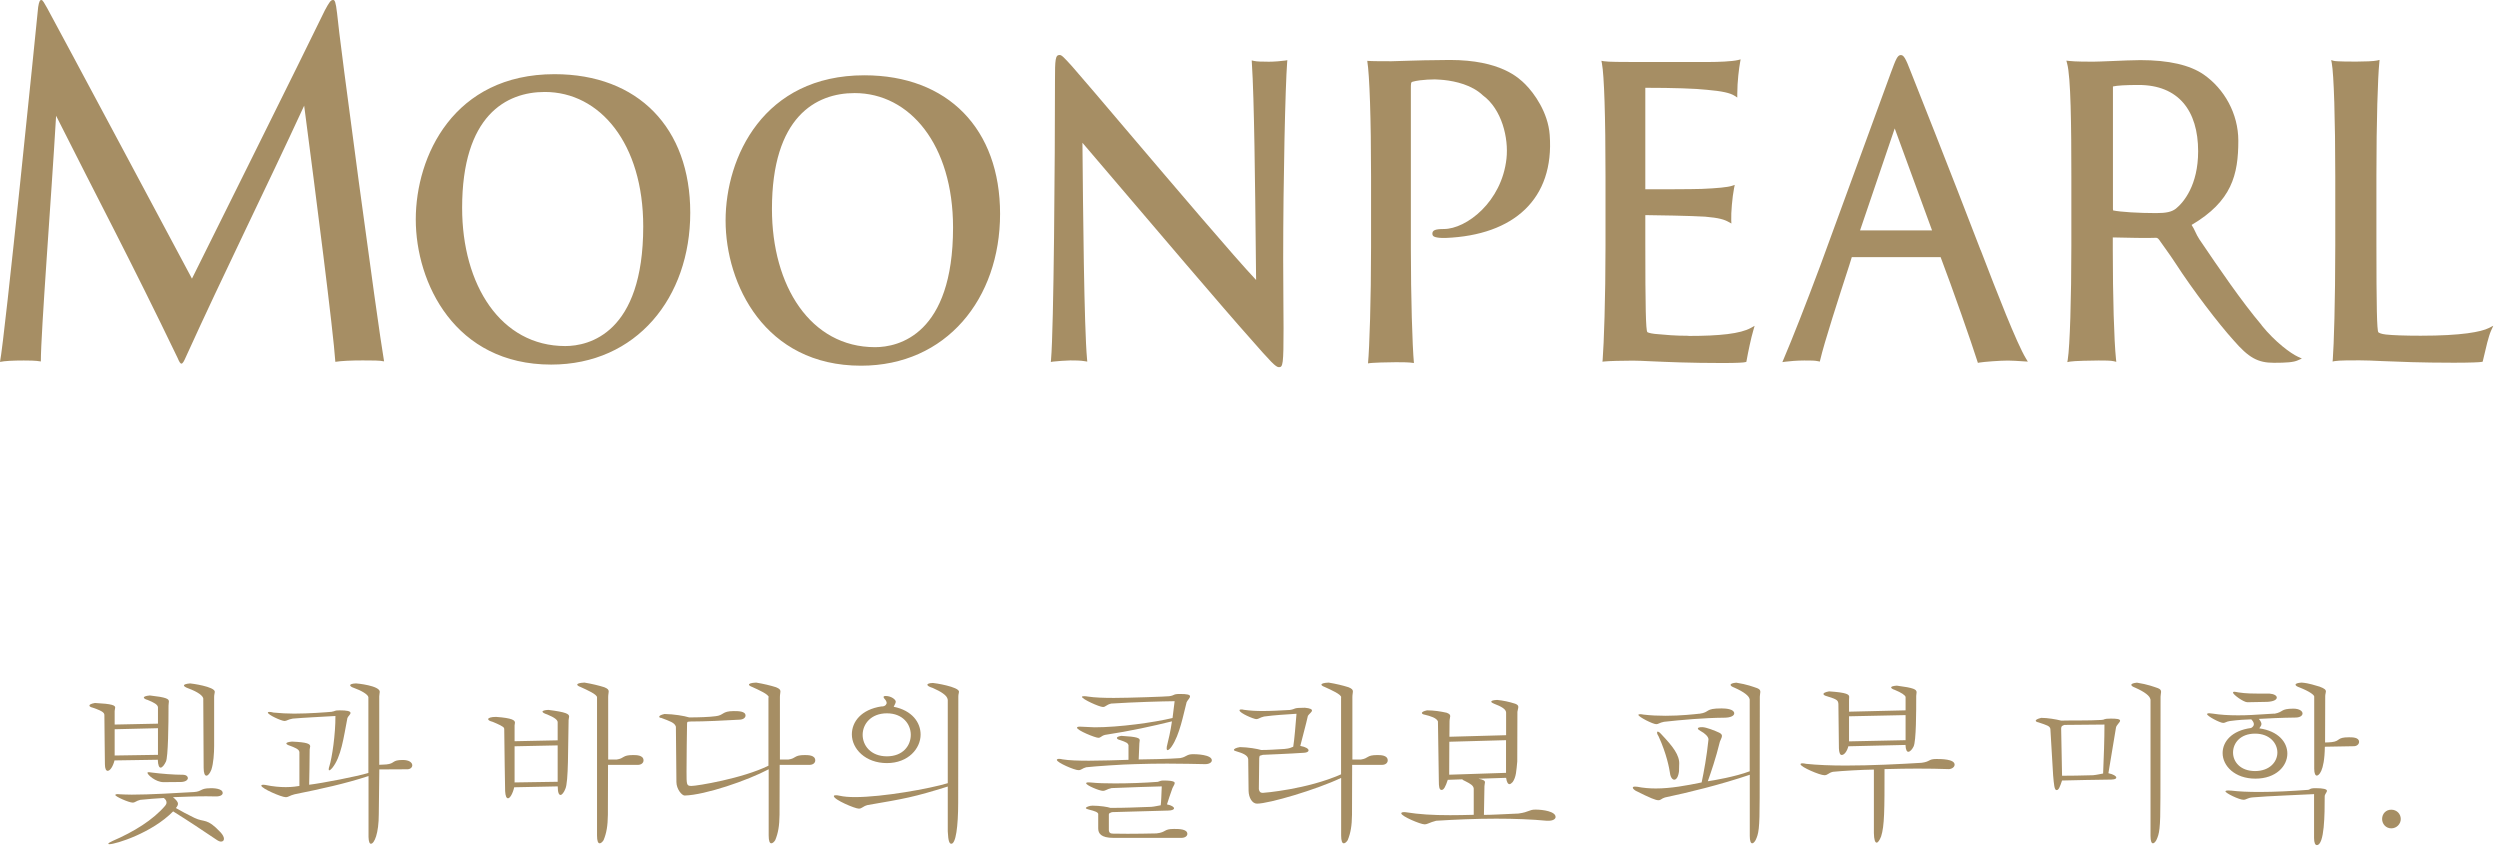 <svg width="336" height="114" viewBox="0 0 336 114" fill="none" xmlns="http://www.w3.org/2000/svg">
<g clip-path="url(#clip0_30_88)">
<path d="M74.53 9.97C60.98 9.97 55.88 20.97 55.88 29.49C55.88 38.01 61.12 49 74.08 49C85.55 49 92.77 39.99 92.77 28.59C92.77 17.19 85.77 9.97 74.53 9.97ZM75.97 46.51C67.3 46.51 62.11 38.3 62.11 27.94C62.11 15.54 68.02 12.36 73.22 12.36C80.63 12.36 86.45 19.28 86.45 30.43C86.45 44.82 79.13 46.51 75.97 46.51Z" fill="#A68E64"/>
<path d="M116.17 10.12C102.62 10.12 97.52 21.12 97.52 29.64C97.52 38.16 102.76 49.15 115.72 49.15C127.19 49.15 134.41 40.14 134.41 28.74C134.41 17.34 127.41 10.12 116.17 10.12ZM117.61 46.66C108.94 46.66 103.75 38.45 103.75 28.09C103.75 15.69 109.66 12.51 114.86 12.51C122.27 12.51 128.09 19.43 128.09 30.58C128.09 44.97 120.77 46.66 117.61 46.66Z" fill="#A68E64"/>
<path d="M170.36 8.29C169.76 8.29 168.95 8.29 168.54 8.19L168.23 8.12L168.25 8.47C168.57 13.21 168.69 25.17 168.78 33.91L168.82 37.63C165.85 34.48 157.86 25.07 151.37 17.44C148.26 13.77 145.57 10.61 144.11 8.94C142.97 7.68 142.69 7.39 142.41 7.39C141.84 7.39 141.79 7.98 141.79 10.77C141.79 21.42 141.63 44.12 141.26 48.32L141.23 48.65L141.53 48.6C141.85 48.55 143.38 48.44 143.85 48.44C144.5 48.44 145.18 48.44 145.83 48.55L146.13 48.6L146.1 48.27C145.7 43.95 145.56 28.17 145.48 19.19L148.5 22.73C154.93 30.28 164.64 41.69 167.88 45.31C170.84 48.69 171.46 49.35 171.89 49.35C172.42 49.35 172.51 49 172.51 44.12C172.51 43.12 172.51 42.11 172.49 40.93C172.48 39.32 172.46 37.42 172.46 34.82C172.46 24.04 172.75 11.56 172.99 8.42L173.02 8.09L172.72 8.14C172.39 8.2 171.2 8.3 170.36 8.3V8.29Z" fill="#A68E64"/>
<path d="M226.93 45.13C225.09 45.13 223.76 45 222.69 44.9L222.36 44.87C221.71 44.79 221.45 44.68 221.4 44.63C221.2 44.35 221.13 41.33 221.13 32.66V28.91C222.14 28.91 227.57 29.01 229.17 29.12C231.03 29.28 231.74 29.5 232.34 29.84L232.7 30.04L232.68 29.6C232.64 28.6 232.82 26.5 233.06 25.28L233.15 24.85L232.76 24.98C232.21 25.16 230.84 25.3 228.7 25.39C227.46 25.44 222.56 25.44 221.13 25.44V11.8C224.92 11.8 227.86 11.9 229.41 12.07C231.46 12.25 232.54 12.49 233.14 12.88L233.49 13.11V12.65C233.49 10.92 233.73 9.14 233.87 8.37L233.94 7.98L233.59 8.07C232.76 8.27 230.82 8.33 229.81 8.33H219.17C218.26 8.33 216.13 8.33 215.57 8.23L215.23 8.17L215.3 8.54C215.6 10.09 215.78 15.63 215.78 23.75V33.05C215.78 40.18 215.56 46.26 215.4 48.3L215.37 48.61L215.66 48.58C216.16 48.52 218.04 48.47 219.46 48.47C220.08 48.47 220.93 48.51 222 48.56C224.05 48.65 227.15 48.79 231.53 48.79C233.48 48.79 234.38 48.73 234.57 48.67L234.71 48.63L234.74 48.47C234.96 47.24 235.34 45.43 235.65 44.38L235.82 43.79L235.32 44.07C233.91 44.85 231.17 45.15 226.93 45.15V45.13Z" fill="#A68E64"/>
<path d="M266.19 33.61C262.05 22.82 257.36 11.03 256.84 9.72C256.11 7.81 255.86 7.4 255.47 7.4C255.02 7.4 254.8 7.98 254.15 9.73L244.66 35.67C242.7 40.92 240.9 45.5 239.73 48.24L239.55 48.67L239.98 48.61C240.38 48.55 241.56 48.45 242.49 48.45C243.49 48.45 243.9 48.45 244.36 48.55L244.58 48.6L244.64 48.36C245.17 46.07 247.12 40.03 248.55 35.63L248.88 34.56C248.88 34.56 248.89 34.56 248.92 34.56H260.82C262.4 38.71 264.99 46.11 265.76 48.56L265.83 48.77L266.03 48.73C266.6 48.63 268.75 48.46 269.87 48.46C270.38 48.46 271.16 48.51 272.06 48.57L272.54 48.6L272.28 48.17C271.04 46.12 268.39 39.32 266.21 33.63L266.19 33.61ZM259.67 30.97H249.99L254.65 17.26L259.67 30.97Z" fill="#A68E64"/>
<path d="M303.99 43.73C301.21 40.44 298.23 36.05 295.6 32.17C295.15 31.51 294.98 30.86 294.55 30.23C299.95 27.05 300.83 23.5 300.83 18.91C300.83 15.26 298.93 11.93 296.18 10.02C294.32 8.73 291.45 8.08 287.67 8.08C286.71 8.08 285.12 8.15 283.71 8.21C282.66 8.25 281.75 8.29 281.34 8.29C280.63 8.29 278.93 8.29 278.08 8.19L277.72 8.15L277.82 8.53C278.32 10.34 278.39 16.9 278.39 23.72V33.02C278.39 40.15 278.19 46.57 277.91 48.3L277.85 48.67L278.19 48.6C278.71 48.5 281.24 48.45 282.05 48.45C282.86 48.45 283.7 48.45 284.1 48.55L284.43 48.63L284.39 48.26C284.13 45.76 283.96 39.86 283.96 33.6V31.91C285.8 31.95 288.72 32.02 289.76 31.96C289.9 31.96 290.03 32.01 290.19 32.23C290.75 33.05 291.58 34.14 292.36 35.34C294.72 38.99 298.2 43.54 300.18 45.72C302.22 48.08 303.44 48.76 305.62 48.76C307.27 48.76 308.26 48.69 308.82 48.43L309.37 48.19L308.83 47.94C307.88 47.5 305.81 46 303.96 43.72L303.99 43.73ZM295.43 20.33C295.43 24.88 293.49 27.2 292.43 28.05C291.86 28.48 291.15 28.64 289.78 28.64C287.42 28.64 285.01 28.49 284 28.28C284 28.25 283.98 28.18 283.98 28.05V11.73C283.98 11.68 283.98 11.62 283.98 11.62C284.55 11.49 285.71 11.42 287.43 11.42C292.77 11.42 295.43 14.85 295.43 20.34V20.33Z" fill="#A68E64"/>
<path d="M334.49 44.09C333.47 44.6 330.88 45.12 325.34 45.12C323.2 45.12 321.59 45.06 320.67 44.96C320.04 44.89 319.77 44.75 319.65 44.66C319.46 44.37 319.39 41.34 319.39 32.65V23.56C319.39 16.18 319.58 10.36 319.78 8.42L319.81 8.05L319.49 8.13C319.09 8.23 317.74 8.28 316.67 8.28C316.16 8.28 314.03 8.28 313.67 8.18L313.31 8.08L313.39 8.48C313.67 9.98 313.86 16.1 313.86 23.7V33C313.86 40.56 313.67 46.47 313.53 48.25L313.5 48.59L313.8 48.53C314.36 48.43 316.01 48.43 317.1 48.43C317.93 48.43 318.92 48.47 320.17 48.53C322.36 48.62 325.35 48.75 329.8 48.75C332.06 48.75 333.29 48.69 333.53 48.64L333.67 48.61L333.71 48.45C333.75 48.3 333.79 48.1 333.85 47.86C334.08 46.86 334.46 45.19 334.8 44.44L335.1 43.78L334.49 44.09Z" fill="#A68E64"/>
<path d="M44.75 -9.76585e-06C44.47 -9.76585e-06 44.27 0.25 43.66 1.39C41.79 5.31 25.8 37.45 25.8 37.45C25.81 37.45 7.18 2.59 6.33 1.07C5.97 0.5 5.79 -9.76585e-06 5.55 -9.76585e-06C5.37 -9.76585e-06 5.25 0.19 5.13 0.95C4.83 3.98 0.66 45.3 0 48.64C0.6 48.51 1.75 48.45 3.2 48.45C3.74 48.45 4.83 48.45 5.49 48.58C5.49 44.66 6.88 26.81 7.54 15.56C13.07 26.58 17.51 34.88 23.88 48.13C24.3 49.14 24.48 49.14 24.97 48C30.04 36.82 35.75 25.32 40.88 14.2C42.45 26.21 44.8 44.49 45.07 48.63C45.85 48.5 47.24 48.44 48.75 48.44C50.02 48.44 51.14 48.44 51.62 48.57C50.76 43.66 45.54 4.79 45.3 1.76C45.12 0.24 45 -0.01 44.76 -0.01L44.75 -9.76585e-06Z" fill="#A68E64"/>
<path d="M194.86 8.06C194.37 8.06 193.84 8.07 193.3 8.08C190.72 8.09 188.34 8.21 187.04 8.23C187.01 8.23 186.98 8.23 186.95 8.23C186.89 8.23 186.81 8.23 186.75 8.23C186.03 8.23 184.32 8.23 183.76 8.18C184.07 10.07 184.27 16 184.27 23.71V33.2C184.27 40.21 184.06 46.74 183.86 48.84C184.32 48.73 186.75 48.68 187.62 48.68C188.39 48.68 189.42 48.68 190.03 48.79C189.82 46.47 189.62 40 189.62 33.37V12.06C189.62 11.14 189.62 11.04 189.88 10.98C190.08 10.91 190.45 10.85 190.87 10.79C191.47 10.72 192.2 10.67 192.84 10.67C193.04 10.67 193.3 10.69 193.57 10.71L194.06 10.75C195.63 10.92 197.84 11.42 199.29 12.81C201.84 14.67 202.78 18.55 202.47 21.33C201.83 27.13 197.09 30.78 194.04 30.78C192.89 30.78 192.51 30.95 192.51 31.41C192.51 31.81 192.89 31.87 193.17 31.92C193.44 31.98 194.04 31.99 194.31 31.98C203.45 31.61 208.92 26.75 208.28 18.13C208.06 15.11 206.19 12.52 204.99 11.32C204.12 10.46 201.66 8.06 194.86 8.06Z" fill="#A68E64"/>
<path d="M15.39 102.21C15.16 103.09 14.77 103.6 14.47 103.6C14.26 103.6 14.1 103.32 14.1 102.72C14.08 102.3 14.05 97.27 14.03 96.19C14.03 95.87 14.03 95.64 12.46 95.11C12.18 95.04 12.02 94.95 12.02 94.83C12.02 94.69 12.23 94.58 12.76 94.48C15.11 94.6 15.48 94.8 15.48 95.1C15.48 95.24 15.41 95.4 15.41 95.56V97.38L21.23 97.26V95.04C21.18 94.69 20.7 94.42 19.84 94.07C19.54 94 19.33 93.86 19.33 93.75C19.33 93.64 19.56 93.52 20.14 93.47C22.38 93.72 22.7 93.93 22.7 94.28C22.7 94.44 22.65 94.6 22.65 94.83C22.65 97.32 22.6 101.76 22.3 102.36C22.09 102.8 21.82 103.17 21.58 103.17C21.4 103.17 21.23 102.87 21.21 102.11L15.37 102.2L15.39 102.21ZM28.27 105.93C28.57 105.93 29.93 105.93 29.93 106.58C29.93 106.83 29.63 107.04 29.05 107.04C28.87 107.04 27.92 107.02 27.71 107.02C26.23 107.02 24.78 107.09 23.25 107.14C23.71 107.53 23.92 107.79 23.92 108.02C23.92 108.2 23.83 108.37 23.64 108.6C24.4 109.04 25.16 109.45 26.13 109.92C27.52 110.59 27.77 109.87 29.64 111.86C29.96 112.21 30.1 112.51 30.1 112.74C30.1 112.97 29.94 113.11 29.71 113.11C29.55 113.11 29.36 113.04 29.13 112.88C27.17 111.56 25.34 110.34 23.27 109.05C20.41 111.96 15.56 113.46 14.7 113.46C14.61 113.46 14.56 113.44 14.56 113.39C14.56 113.32 14.74 113.21 15.14 113.02C17.98 111.8 20.57 110.2 22.2 108.29C22.32 108.15 22.38 108.01 22.38 107.85C22.38 107.62 22.24 107.41 22.01 107.25C21.43 107.27 19.49 107.43 18.85 107.5C18.27 107.64 18.18 107.87 17.83 107.87C17.32 107.87 15.5 107.06 15.5 106.85C15.5 106.78 15.59 106.73 15.82 106.73C15.89 106.73 15.98 106.75 16.07 106.75C16.53 106.77 17.09 106.8 17.71 106.8C20.16 106.8 23.62 106.59 26.07 106.45C27.15 106.38 26.92 105.94 28.24 105.94L28.27 105.93ZM15.41 98.01V101.54L21.23 101.45V97.87L15.41 98.01ZM21.97 105.12C20.93 105.12 19.82 104.13 19.82 103.87C19.82 103.8 19.89 103.78 20.01 103.78C20.1 103.78 20.24 103.8 20.4 103.83C21.62 103.99 23.36 104.13 24.67 104.13C25.04 104.15 25.25 104.36 25.25 104.57C25.25 104.82 24.95 105.08 24.33 105.1L21.98 105.12H21.97ZM27.33 93.95C27.33 93.53 26.61 93 25.32 92.52C24.93 92.38 24.72 92.24 24.72 92.13C24.72 91.99 25 91.9 25.55 91.85C25.67 91.85 28.87 92.27 28.87 92.98C28.87 93.14 28.78 93.35 28.78 93.65V100.25C28.78 101.22 28.69 102.6 28.41 103.44C28.2 103.97 27.95 104.25 27.74 104.25C27.53 104.25 27.37 103.93 27.37 103.19L27.32 93.96L27.33 93.95Z" fill="#A68E64"/>
<path d="M40.23 101.05C40.21 100.68 39.49 100.43 39.01 100.24C38.71 100.15 38.48 100.03 38.48 99.92C38.48 99.83 38.69 99.71 39.24 99.67C41.36 99.76 41.69 99.99 41.69 100.32C41.69 100.44 41.62 100.57 41.62 100.74C41.62 102.08 41.57 104.6 41.55 105.47C43.28 105.26 48.08 104.34 49.51 103.88V93.7C49.46 93.33 48.54 92.8 47.55 92.45C47.27 92.36 47.06 92.22 47.06 92.1C47.06 91.98 47.29 91.87 47.85 91.85C47.99 91.85 51.04 92.15 51.04 92.98C51.04 93.14 50.97 93.33 50.97 93.6V102.79L51.92 102.74C53.14 102.62 52.61 102.14 54.14 102.14C54.99 102.14 55.41 102.49 55.41 102.86C55.41 103.11 55.18 103.37 54.79 103.39L50.98 103.41L50.91 109.41C50.91 112.02 50.31 113.4 49.85 113.4C49.67 113.4 49.55 113.12 49.53 112.5V104.3C46.34 105.34 43.25 106.01 39.6 106.75C38.93 106.91 38.79 107.14 38.4 107.14C37.82 107.14 35.12 105.96 35.12 105.59C35.12 105.52 35.21 105.47 35.4 105.47C35.47 105.47 35.54 105.47 35.63 105.49C36.71 105.72 37.66 105.79 38.42 105.79C39.34 105.79 39.99 105.67 40.24 105.63V101.04L40.23 101.05ZM44.62 95.65C45.13 95.58 44.85 95.47 45.66 95.47C46.58 95.47 47.11 95.56 47.11 95.82C47.11 96.03 46.76 96.28 46.69 96.51C46.18 99.14 45.86 101.75 44.64 103.23C44.48 103.42 44.34 103.53 44.25 103.53C44.2 103.53 44.18 103.48 44.18 103.39C44.18 103.3 44.2 103.16 44.27 102.97C44.62 101.89 45.1 98.68 45.08 96.23C43.03 96.35 40.74 96.46 39.35 96.58C38.66 96.7 38.54 96.9 38.24 96.9C37.82 96.9 36 96.07 36 95.77C36 95.72 36.05 95.68 36.19 95.68C36.33 95.68 36.51 95.7 36.77 95.77C37.69 95.86 38.62 95.91 39.54 95.91C41.46 95.91 43.9 95.73 44.62 95.66V95.65Z" fill="#A68E64"/>
<path d="M69.11 105.81C68.9 106.71 68.53 107.29 68.28 107.29C68.07 107.29 67.93 107.01 67.89 106.32C67.89 105.81 67.77 100.09 67.77 98.03L67.75 97.87C67.68 97.64 66.99 97.34 66.23 97.02C65.79 96.9 65.61 96.79 65.61 96.65C65.61 96.49 66 96.35 66.67 96.35C68.89 96.51 69.21 96.81 69.21 97.13C69.21 97.25 69.16 97.38 69.16 97.5V99.62L74.95 99.5V97.05C74.93 96.77 74.58 96.45 73.56 96.03C73.12 95.89 72.91 95.75 72.91 95.64C72.91 95.53 73.19 95.43 73.7 95.41C76.12 95.71 76.49 95.96 76.49 96.31C76.49 96.45 76.42 96.61 76.42 96.79C76.33 100.39 76.42 105.1 75.98 106.03C75.8 106.49 75.54 106.84 75.33 106.84C75.12 106.84 74.96 106.52 74.96 105.69L69.1 105.81H69.11ZM69.16 100.29V105.16L74.95 105.07V100.18L69.16 100.3V100.29ZM80.24 93.71C80.22 93.32 78.97 92.76 78 92.32C77.75 92.23 77.58 92.11 77.58 92.02C77.58 91.88 77.86 91.77 78.55 91.74C79.54 91.9 80.47 92.13 81.21 92.36C81.69 92.55 81.81 92.71 81.81 92.94C81.81 93.13 81.74 93.33 81.74 93.68V102.08H82.89C83.97 101.92 83.6 101.48 85.08 101.48C85.52 101.48 86.49 101.48 86.49 102.2C86.49 102.52 86.21 102.8 85.71 102.8H81.72L81.7 109.5C81.68 111 81.52 111.95 81.12 112.92C80.94 113.2 80.75 113.34 80.59 113.34C80.38 113.34 80.24 113.04 80.24 112.28V93.72V93.71Z" fill="#A68E64"/>
<path d="M103.32 93.71C103.3 93.32 102.05 92.76 101.08 92.32C100.83 92.23 100.66 92.11 100.66 92.02C100.66 91.88 100.94 91.77 101.63 91.74C102.62 91.9 103.55 92.13 104.29 92.36C104.77 92.55 104.89 92.71 104.89 92.94C104.89 93.13 104.82 93.33 104.82 93.68V102.08H105.97C107.05 101.92 106.69 101.48 108.16 101.48C108.6 101.48 109.57 101.48 109.57 102.2C109.57 102.52 109.29 102.8 108.78 102.8H104.79L104.77 109.5C104.75 111 104.59 111.95 104.19 112.92C104.01 113.2 103.82 113.34 103.66 113.34C103.45 113.34 103.31 113.04 103.31 112.28V103.39C100.49 104.89 94.77 106.85 92.02 106.92C91.63 106.92 90.91 106.04 90.91 105.1L90.84 97.67C90.68 97.12 90.03 96.93 88.88 96.49C88.72 96.49 88.6 96.42 88.6 96.33C88.6 96.21 88.78 96.08 89.31 95.96C90.58 95.98 91.94 96.21 92.63 96.42C93.92 96.42 95.35 96.37 96.16 96.26C97.31 96.14 97.01 95.57 98.61 95.57C99.21 95.57 100.2 95.57 100.2 96.17C100.2 96.42 99.95 96.68 99.48 96.72C97.26 96.84 94.82 96.97 92.83 96.97C92.53 97.02 92.34 96.9 92.34 97.27C92.32 98.35 92.27 101.8 92.27 103.71C92.27 105.49 92.27 105.63 92.94 105.63C93.65 105.63 99.77 104.64 103.28 102.91V93.72L103.32 93.71Z" fill="#A68E64"/>
<path d="M127.37 94.03C127.32 93.45 126.4 92.92 125.36 92.46C124.9 92.32 124.64 92.16 124.64 92.04C124.64 91.9 124.87 91.81 125.38 91.79C125.59 91.79 128.89 92.3 128.89 92.97C128.89 93.11 128.8 93.29 128.8 93.59L128.78 107.88C128.78 111.09 128.46 113.4 127.86 113.4C127.61 113.4 127.44 113.1 127.38 111.74V105.71C122.79 107.14 121.68 107.33 116.6 108.2C115.93 108.38 115.86 108.68 115.42 108.68C114.91 108.68 112.07 107.48 112.07 107C112.07 106.91 112.16 106.88 112.35 106.88C112.47 106.88 112.65 106.9 112.86 106.95C113.39 107.07 114.08 107.13 114.91 107.13C118.67 107.13 124.93 106 127.38 105.26V94.02L127.37 94.03ZM118.5 94.95C119.05 94.95 119.17 94.58 119.17 94.47C119.17 94.38 119.12 94.24 119.03 94.1C118.85 93.92 118.75 93.75 118.75 93.68C118.75 93.59 118.84 93.54 119.03 93.54C119.79 93.54 120.39 94.03 120.39 94.3C120.39 94.53 120.21 94.74 120.11 94.99C122.58 95.48 123.73 97.09 123.73 98.73C123.73 100.58 122.09 102.56 119.2 102.56C116.31 102.56 114.49 100.64 114.49 98.7C114.49 97.01 115.74 95.35 118.48 94.94L118.5 94.95ZM115.94 98.76C115.94 100.19 117.03 101.65 119.2 101.65C121.37 101.65 122.41 100.2 122.41 98.76C122.41 97.32 121.33 95.87 119.2 95.87C117.07 95.87 115.94 97.3 115.94 98.76Z" fill="#A68E64"/>
<path d="M151.68 100.22C151.63 99.87 151.4 99.76 150.53 99.46C150.28 99.41 150.11 99.3 150.11 99.18C150.11 99.06 150.29 98.97 150.71 98.9C152.88 99.02 153.18 99.2 153.18 99.5C153.18 99.64 153.13 99.75 153.13 99.92L153.04 102.07C153.89 102.07 157.36 102 158.6 101.89C159.52 101.73 159.43 101.36 160.38 101.36C160.73 101.36 162.87 101.41 162.87 102.19C162.87 102.44 162.57 102.7 161.99 102.7H161.92C160.65 102.68 158.94 102.63 156.89 102.63C155.57 102.63 154.1 102.65 152.55 102.7C151.03 102.72 146.99 103 145.99 103.12C145.44 103.26 145.34 103.51 144.95 103.51C144.4 103.51 142.04 102.49 142.04 102.13C142.04 102.06 142.13 101.99 142.34 101.99C142.46 101.99 142.62 102.01 142.83 102.06C143.66 102.2 144.93 102.24 146.36 102.24C148.05 102.24 149.96 102.17 151.67 102.12V100.23L151.68 100.22ZM157.15 93.57C157.96 93.45 157.59 93.27 158.6 93.27C159.55 93.27 159.94 93.36 159.94 93.59C159.94 93.82 159.59 94.12 159.48 94.38C159.06 95.95 158.56 98.79 157.45 100.36C157.24 100.66 157.03 100.82 156.92 100.82C156.85 100.82 156.8 100.73 156.8 100.59C156.8 100.45 156.82 100.27 156.89 100.04C157.03 99.46 157.31 98.35 157.51 96.95C154.86 97.6 151.99 98.24 148.51 98.77C147.98 98.91 147.96 99.16 147.61 99.16C147.22 99.16 144.75 98.17 144.75 97.8C144.75 97.71 144.89 97.66 145.14 97.66C145.42 97.66 146.8 97.75 147.13 97.75C150.43 97.75 155.09 97.1 157.59 96.5C157.66 96.02 157.77 95.14 157.87 94.24C156.14 94.26 152.49 94.36 149.35 94.56C148.66 94.72 148.61 95.02 148.24 95.02C147.75 95.02 145.42 93.96 145.42 93.66C145.42 93.59 145.49 93.57 145.7 93.57C145.82 93.57 146 93.57 146.23 93.62C147.13 93.76 148.35 93.8 149.72 93.8C151.64 93.8 156.88 93.62 157.15 93.57ZM147.61 109.43C147.59 109.15 147.13 109.01 146.36 108.81C146.15 108.76 145.94 108.69 145.94 108.6C145.94 108.48 146.4 108.28 146.82 108.28C147.81 108.28 148.94 108.46 149.24 108.58C151.39 108.58 152.54 108.51 154.73 108.44C155.31 108.39 155.4 108.32 156 108.23C156.07 107.74 156.09 106.84 156.14 105.69C154.62 105.74 151.62 105.81 149.4 105.92C148.73 106.06 148.62 106.29 148.22 106.29C147.76 106.29 145.98 105.55 145.98 105.27C145.98 105.2 146.07 105.15 146.3 105.15C146.39 105.15 146.51 105.15 146.65 105.17C147.46 105.26 148.59 105.29 149.86 105.29C151.68 105.29 153.81 105.22 155.61 105.08C155.98 104.96 156 104.9 156.4 104.9C157.88 104.9 157.88 105.15 157.88 105.25C157.88 105.43 157.67 105.69 157.58 105.92C157.33 106.64 156.96 107.67 156.84 108.11C157.46 108.23 157.79 108.46 157.79 108.64C157.79 108.8 157.51 108.94 156.98 108.94C155.23 108.99 151.83 109.08 149.45 109.15C149.22 109.27 149.03 109.24 149.03 109.5V111.51C149.03 111.95 149.26 112.04 149.61 112.04C150.07 112.04 150.74 112.06 151.55 112.06C152.68 112.06 154.07 112.04 155.43 112.01C156.81 111.85 156.35 111.41 157.78 111.41C158.43 111.41 159.58 111.41 159.58 112.08C159.58 112.36 159.28 112.61 158.77 112.61H149.65C147.97 112.61 147.6 112.01 147.6 111.34V109.42L147.61 109.43Z" fill="#A68E64"/>
<path d="M180.26 93.71C180.24 93.32 178.99 92.76 178.02 92.32C177.77 92.23 177.6 92.11 177.6 92.02C177.6 91.88 177.88 91.77 178.57 91.74C179.56 91.9 180.49 92.13 181.23 92.36C181.71 92.55 181.83 92.71 181.83 92.94C181.83 93.13 181.76 93.33 181.76 93.68V102.08H182.91C183.99 101.92 183.63 101.48 185.1 101.48C185.54 101.48 186.51 101.48 186.51 102.2C186.51 102.52 186.23 102.8 185.72 102.8H181.73L181.71 109.5C181.69 111 181.53 111.95 181.13 112.92C180.95 113.2 180.76 113.34 180.6 113.34C180.39 113.34 180.25 113.04 180.25 112.28V104.55C176.9 106.14 170.55 108.01 168.94 108.01C168.29 108.01 167.83 107.2 167.81 106.3L167.76 102.03C167.71 101.48 166.97 101.22 166.21 100.99C165.98 100.94 165.84 100.87 165.84 100.78C165.84 100.66 166.09 100.5 166.65 100.41C167.76 100.43 168.98 100.64 169.51 100.8C170.53 100.8 171.36 100.73 172.63 100.66C173.35 100.59 173.46 100.5 173.81 100.36C173.97 99.41 174.13 97.4 174.25 95.93C172.56 96.05 171.48 96.09 169.89 96.3C169.29 96.44 169.17 96.65 168.85 96.65C168.5 96.65 166.59 95.84 166.59 95.47C166.59 95.4 166.66 95.35 166.82 95.35C166.91 95.35 167.03 95.35 167.19 95.4C168.02 95.52 168.85 95.56 169.73 95.56C170.84 95.56 172.02 95.49 173.35 95.42C174.25 95.28 173.67 95.12 175.38 95.12C176.1 95.19 176.33 95.33 176.33 95.49C176.33 95.7 175.94 95.95 175.78 96.21C175.57 97.2 174.97 99.37 174.76 100.25C175.52 100.39 175.87 100.64 175.87 100.85C175.87 101.01 175.66 101.15 175.29 101.17C173.3 101.31 170.67 101.4 169.73 101.45C169.31 101.61 169.29 101.45 169.24 101.89C169.22 103.67 169.22 104.55 169.19 106.05C169.24 106.37 169.35 106.56 169.74 106.56C169.83 106.56 175.65 106.1 180.24 104.07V93.73L180.26 93.71Z" fill="#A68E64"/>
<path d="M193.27 96.99C193.11 96.48 192.19 96.23 191.54 96.07C191.24 96.02 191.1 95.93 191.1 95.82C191.1 95.71 191.31 95.57 191.79 95.47C192.71 95.47 193.61 95.61 194.42 95.79C194.81 95.93 194.91 96.07 194.91 96.25C194.91 96.41 194.82 96.64 194.82 96.94L194.8 99.02L202.42 98.81V95.76C202.4 95.3 201.77 94.95 200.8 94.58C200.57 94.49 200.43 94.4 200.43 94.3C200.43 94.18 200.68 94.09 201.22 94.07C201.98 94.14 202.84 94.32 203.64 94.58C203.96 94.7 204.06 94.83 204.06 95.02C204.06 95.21 203.97 95.41 203.94 95.67L203.92 102.34C203.8 103.56 203.78 104.44 203.3 105.11C203.14 105.27 203 105.39 202.88 105.39C202.67 105.39 202.51 105.14 202.42 104.54L198.7 104.66C199.42 104.8 199.58 104.94 199.58 105.15C199.58 105.29 199.51 105.45 199.51 105.66L199.44 109.52C200.46 109.52 201.52 109.45 204.08 109.34C205.58 109.13 205.47 108.81 206.37 108.81C207.39 108.81 209.07 109.06 209.07 109.8C209.07 110.08 208.72 110.31 208.12 110.31H207.89C205.93 110.12 203.55 110.03 201.08 110.03C198.36 110.03 195.52 110.15 193.02 110.31C192.1 110.54 191.89 110.79 191.45 110.79C190.92 110.79 188.33 109.71 188.33 109.31C188.33 109.22 188.45 109.15 188.7 109.15C188.79 109.15 188.89 109.15 188.98 109.17C190.76 109.45 192.51 109.56 194.91 109.56C195.86 109.56 196.9 109.54 198.07 109.51V105.98C198.02 105.59 197.68 105.36 196.94 104.99C196.73 104.9 196.57 104.81 196.52 104.74L194.58 104.81C194.28 105.73 194.05 106.17 193.75 106.17C193.43 106.17 193.38 105.71 193.38 104.97L193.26 97.01L193.27 96.99ZM194.79 99.69L194.77 104.12L202.41 103.87V99.48L194.79 99.69Z" fill="#A68E64"/>
<path d="M235.15 93.99C235.1 93.55 234.41 93 233.1 92.42C232.78 92.3 232.59 92.17 232.59 92.05C232.59 91.91 232.82 91.8 233.35 91.75C234.81 91.98 235.61 92.3 236.17 92.49C236.52 92.63 236.59 92.79 236.59 93C236.59 93.18 236.52 93.37 236.52 93.62L236.5 107.22C236.5 111.47 236.36 112.05 235.95 112.92C235.79 113.2 235.63 113.34 235.49 113.34C235.31 113.34 235.17 113.06 235.17 112.35V104.13C231.2 105.47 226.88 106.53 223.77 107.18C223.29 107.32 223.24 107.55 222.89 107.55C222.52 107.55 221.81 107.27 219.84 106.28C219.59 106.12 219.45 105.98 219.45 105.86C219.45 105.77 219.54 105.72 219.75 105.72C219.82 105.72 219.93 105.72 220.05 105.74C220.86 105.9 221.69 105.97 222.54 105.97C224.55 105.97 226.65 105.58 228.7 105.16C229 103.75 229.39 101.65 229.62 99.39V99.37C229.62 99 229.11 98.54 228.58 98.26C228.33 98.12 228.19 98.01 228.19 97.91C228.19 97.79 228.4 97.73 228.77 97.73C229.32 97.73 230.5 98.21 231.06 98.47C231.34 98.61 231.43 98.75 231.43 98.91C231.43 99.14 231.25 99.39 231.15 99.69C230.62 101.88 229.93 103.87 229.53 105C230.34 104.88 233.2 104.4 235.16 103.66V93.99H235.15ZM228.39 95.93C229.91 95.72 229.04 95.21 231.39 95.21C232.08 95.21 233.08 95.33 233.08 95.88C233.08 96.18 232.64 96.46 231.72 96.46C228.97 96.48 225.93 96.76 223.64 97.01C223.02 97.13 222.9 97.33 222.6 97.33C222.14 97.33 220.2 96.34 220.2 96.08C220.2 96.01 220.29 95.99 220.43 95.99C220.55 95.99 220.68 95.99 220.87 96.04C221.86 96.16 222.88 96.2 223.87 96.2C225.86 96.2 227.77 95.99 228.4 95.92L228.39 95.93ZM225.67 103.57C225.58 104.42 225.3 104.79 225.02 104.79C224.77 104.79 224.51 104.47 224.44 103.87C224.35 103.27 224 101.33 222.92 98.98C222.78 98.77 222.71 98.59 222.71 98.47C222.71 98.38 222.73 98.33 222.8 98.33C222.89 98.33 223.05 98.42 223.28 98.68C224.78 100.27 225.8 101.5 225.68 102.81L225.66 103.57H225.67Z" fill="#A68E64"/>
<path d="M251.84 103.43C250.2 103.45 247.55 103.61 246.35 103.73C245.73 103.87 245.66 104.19 245.2 104.19C244.58 104.19 241.99 103.08 241.99 102.71C241.99 102.64 242.08 102.59 242.24 102.59C242.36 102.59 242.54 102.61 242.75 102.66C244.25 102.82 246.1 102.89 248.06 102.89C251.5 102.89 255.31 102.7 258.26 102.52C259.48 102.36 259.14 102.01 260.25 102.01C260.87 102.01 262.7 102.01 262.7 102.77C262.7 103.05 262.42 103.32 261.96 103.37C260.53 103.32 259.24 103.3 257.67 103.3C256.45 103.3 255.04 103.32 253.28 103.37C253.28 108.84 253.28 110.99 252.82 112.42C252.61 112.95 252.4 113.25 252.22 113.25C252.01 113.25 251.87 112.86 251.85 111.96V103.42L251.84 103.43ZM248.42 100.29C248.26 100.94 247.89 101.47 247.52 101.47C247.29 101.47 247.17 101.12 247.15 100.57C247.15 100.11 247.1 95.38 247.08 94.61C247.03 94.17 247.01 94.01 245.53 93.57C245.25 93.5 245.07 93.39 245.07 93.27C245.07 93.15 245.28 93.02 245.83 92.92C248.25 93.08 248.53 93.34 248.53 93.66C248.53 93.73 248.51 94.01 248.51 94.08V95.65L256.11 95.47V93.67C256.06 93.44 255.56 93.09 254.65 92.72C254.35 92.63 254.17 92.49 254.17 92.4C254.17 92.28 254.38 92.19 254.93 92.15C257.26 92.45 257.59 92.66 257.59 93.05C257.59 93.19 257.54 93.35 257.54 93.53C257.54 95.61 257.54 99.58 257.19 100.32C257.01 100.69 256.73 101.04 256.47 101.04C256.29 101.04 256.12 100.79 256.1 100.12L248.41 100.3L248.42 100.29ZM248.51 96.27V99.64L256.11 99.48V96.11L248.51 96.27Z" fill="#A68E64"/>
<path d="M275.57 97.96C275.48 97.57 275.15 97.48 273.95 97.08C273.79 97.06 273.6 96.96 273.6 96.87C273.6 96.75 273.78 96.62 274.34 96.48C275.17 96.48 276.33 96.67 277.02 96.85C278.96 96.8 280.6 96.87 282.42 96.76C282.97 96.74 282.58 96.58 283.69 96.58C284.45 96.58 284.94 96.63 284.94 96.86C284.94 97.09 284.45 97.44 284.39 97.78L283.37 103.92C284.04 104.06 284.43 104.31 284.43 104.5C284.43 104.78 283.81 104.78 283.44 104.78C282.29 104.78 278.45 104.87 277.14 104.9C276.84 105.78 276.7 106.19 276.4 106.19C276.1 106.19 276.05 105.41 275.94 104.2L275.57 97.97V97.96ZM277.44 97.43C277.23 97.55 277.05 97.5 277.02 97.91L277.14 104.26C277.74 104.26 280.1 104.24 281.3 104.19C281.85 104.14 282.11 104.05 282.66 103.96C282.75 101.86 282.84 99.32 282.84 97.38L277.44 97.43ZM289.01 93.99C288.96 93.55 288.27 93 286.96 92.42C286.64 92.3 286.45 92.17 286.45 92.05C286.45 91.91 286.68 91.8 287.21 91.75C288.66 91.98 289.47 92.3 290.03 92.49C290.38 92.63 290.45 92.79 290.45 93C290.45 93.18 290.38 93.37 290.38 93.62L290.36 107.22C290.36 111.47 290.22 112.05 289.81 112.92C289.65 113.2 289.49 113.34 289.35 113.34C289.17 113.34 289.03 113.06 289.03 112.35V94L289.01 93.99Z" fill="#A68E64"/>
<path d="M305.67 95.93C307.01 95.68 306.39 95.26 308.26 95.24C309.09 95.26 309.46 95.59 309.46 95.89C309.46 96.17 309.14 96.44 308.51 96.44C306.55 96.46 304.7 96.56 303.59 96.62C303.84 96.92 303.94 97.15 303.94 97.31C303.94 97.56 303.73 97.7 303.66 97.89C306.22 98.26 307.42 99.76 307.42 101.28C307.42 102.96 305.9 104.65 303.13 104.65C300.36 104.65 298.72 102.94 298.72 101.21C298.72 99.69 299.92 98.19 302.55 97.84C302.8 97.7 302.92 97.52 302.92 97.33C302.92 97.12 302.78 96.89 302.57 96.68C301.81 96.7 300.86 96.75 299.68 96.91C299.2 96.98 299.08 97.16 298.8 97.16C298.36 97.16 296.63 96.24 296.63 95.98C296.63 95.91 296.72 95.86 296.93 95.86C297.05 95.86 297.18 95.88 297.39 95.91C298.43 96.07 299.47 96.14 300.78 96.14C302.09 96.14 302.74 96.09 305.65 95.91L305.67 95.93ZM311 106.73C309.48 106.82 304.88 106.98 302.74 107.17C302.02 107.24 301.91 107.49 301.52 107.49C300.94 107.49 299.1 106.59 299.1 106.36C299.1 106.29 299.22 106.24 299.47 106.24C299.59 106.24 299.72 106.24 299.89 106.26C300.88 106.38 302.18 106.44 303.63 106.44C305.68 106.44 308.04 106.32 310.14 106.16C310.56 106.14 310.32 105.93 311.22 105.93C312.28 105.93 312.74 106.07 312.74 106.28C312.74 106.49 312.44 106.74 312.44 107.02C312.44 109.4 312.42 113.58 311.38 113.58C311.17 113.58 311.01 113.28 311.01 112.63V106.72L311 106.73ZM302.04 94.38C301.55 94.38 300.12 93.36 300.12 93.09C300.12 93.02 300.17 92.97 300.3 92.97C300.43 92.97 300.6 93.02 300.85 93.06C302 93.22 302.37 93.22 305.03 93.22C305.65 93.27 306 93.5 306 93.75C306 94.03 305.61 94.28 304.73 94.33L302.03 94.38H302.04ZM300.12 101.14C300.12 102.39 301.11 103.63 303.08 103.63C305.05 103.63 306.08 102.38 306.08 101.14C306.08 99.9 305.06 98.6 303.08 98.6C301.1 98.6 300.12 99.87 300.12 101.14ZM311.04 93.64C311.04 93.41 310.46 92.95 309.05 92.39C308.7 92.27 308.52 92.14 308.52 92.02C308.52 91.88 308.8 91.77 309.35 91.74C310.43 91.83 311.15 92.13 311.77 92.29C312.44 92.54 312.6 92.71 312.6 92.94C312.6 93.1 312.51 93.29 312.51 93.56L312.49 99.79C312.81 99.77 313.04 99.79 313.39 99.74C314.59 99.6 314.01 99.09 315.7 99.09C316.16 99.09 317.06 99.09 317.06 99.71C317.06 99.99 316.81 100.26 316.41 100.29L312.46 100.36C312.41 103.85 311.58 104.24 311.38 104.24C311.2 104.24 311.03 103.99 311.03 103.32V93.62L311.04 93.64Z" fill="#A68E64"/>
<path d="M321.388 111.33C320.662 111.33 320.156 110.736 320.156 110.076C320.156 109.372 320.662 108.822 321.388 108.822C322.114 108.822 322.664 109.372 322.664 110.076C322.664 110.736 322.114 111.33 321.388 111.33Z" fill="#A68E64"/>
</g>
<defs>
<clipPath id="clip0_30_88">
<rect width="335.1" height="113.59" fill="white"/>
</clipPath>
</defs>
</svg>
